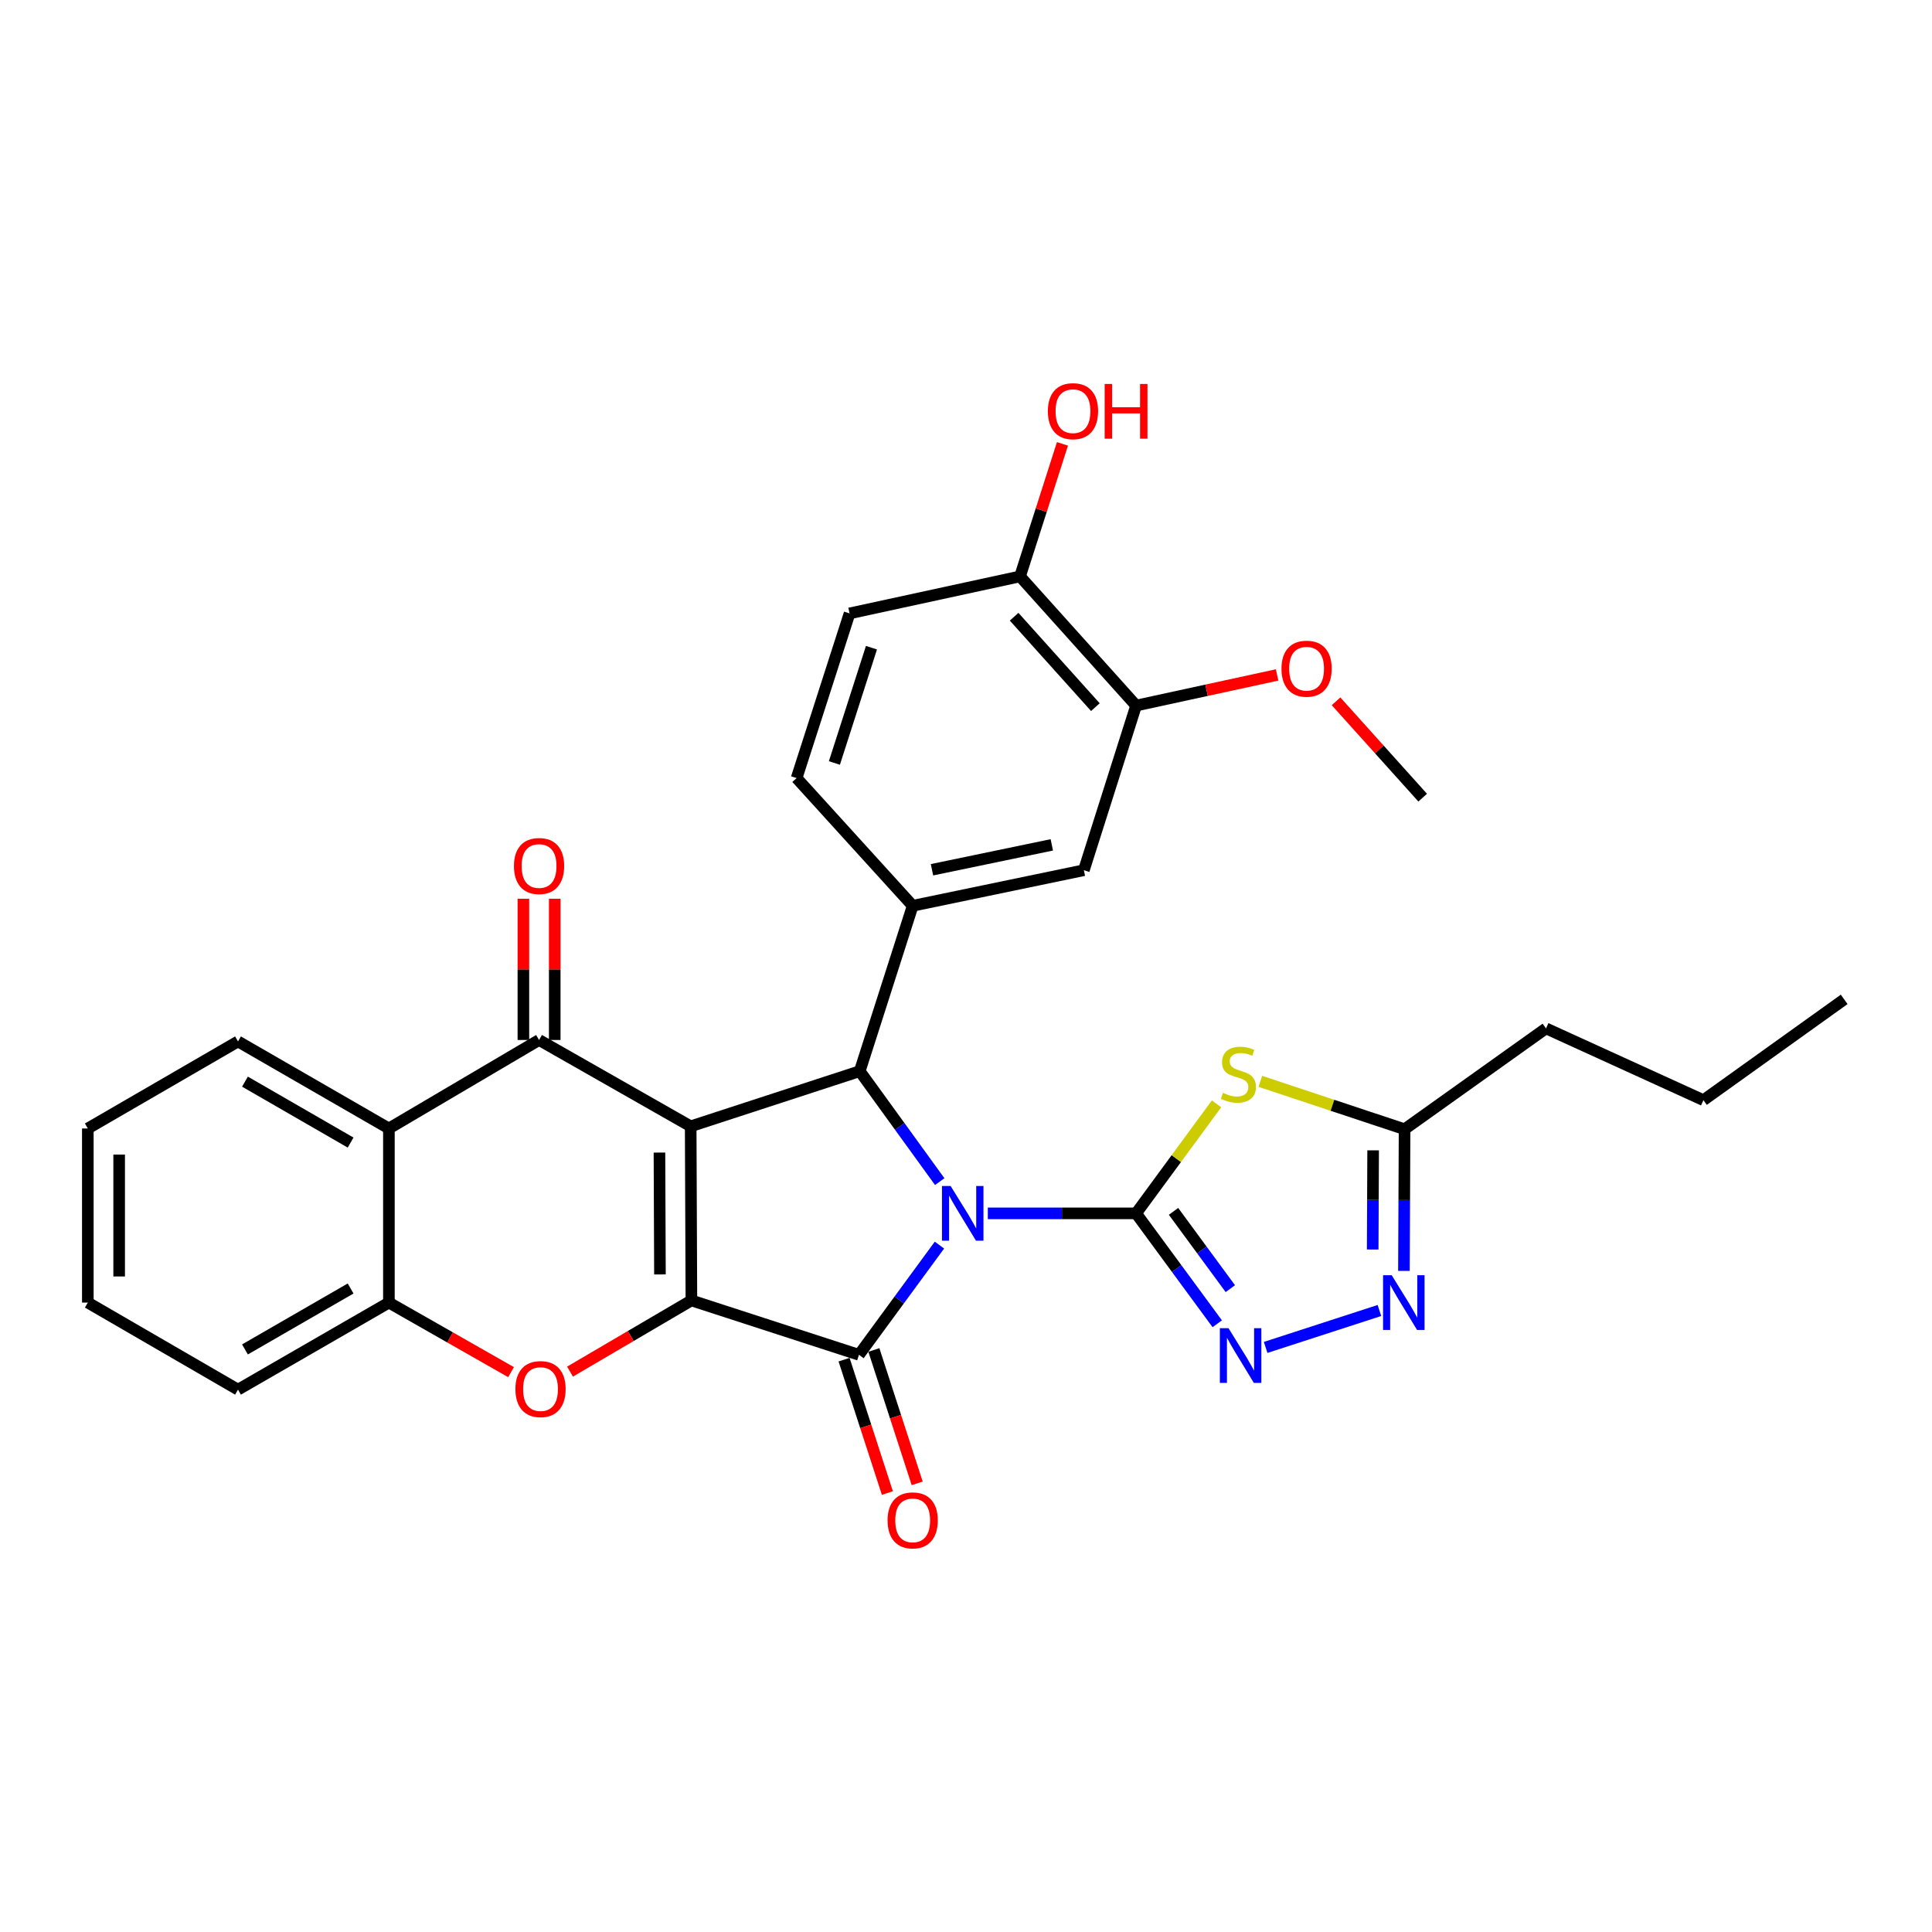 <?xml version='1.0' encoding='iso-8859-1'?>
<svg version='1.1' baseProfile='full'
              xmlns='http://www.w3.org/2000/svg'
                      xmlns:rdkit='http://www.rdkit.org/xml'
                      xmlns:xlink='http://www.w3.org/1999/xlink'
                  xml:space='preserve'
width='1000px' height='1000px' viewBox='0 0 1000 1000'>
<!-- END OF HEADER -->
<rect style='opacity:1.0;fill:#FFFFFF;stroke:none' width='1000' height='1000' x='0' y='0'> </rect>
<path class='bond-1' d='M 511.289,628.036 L 549.665,628.036' style='fill:none;fill-rule:evenodd;stroke:#0000FF;stroke-width:6px;stroke-linecap:butt;stroke-linejoin:miter;stroke-opacity:1' />
<path class='bond-1' d='M 549.665,628.036 L 588.041,628.036' style='fill:none;fill-rule:evenodd;stroke:#000000;stroke-width:6px;stroke-linecap:butt;stroke-linejoin:miter;stroke-opacity:1' />
<path class='bond-3' d='M 486.254,644.466 L 465.428,672.859' style='fill:none;fill-rule:evenodd;stroke:#0000FF;stroke-width:6px;stroke-linecap:butt;stroke-linejoin:miter;stroke-opacity:1' />
<path class='bond-3' d='M 465.428,672.859 L 444.601,701.252' style='fill:none;fill-rule:evenodd;stroke:#000000;stroke-width:6px;stroke-linecap:butt;stroke-linejoin:miter;stroke-opacity:1' />
<path class='bond-4' d='M 486.403,611.605 L 465.701,583.023' style='fill:none;fill-rule:evenodd;stroke:#0000FF;stroke-width:6px;stroke-linecap:butt;stroke-linejoin:miter;stroke-opacity:1' />
<path class='bond-4' d='M 465.701,583.023 L 444.998,554.442' style='fill:none;fill-rule:evenodd;stroke:#000000;stroke-width:6px;stroke-linecap:butt;stroke-linejoin:miter;stroke-opacity:1' />
<path class='bond-0' d='M 357.497,582.984 L 444.998,554.442' style='fill:none;fill-rule:evenodd;stroke:#000000;stroke-width:6px;stroke-linecap:butt;stroke-linejoin:miter;stroke-opacity:1' />
<path class='bond-5' d='M 357.497,582.984 L 279.018,538.292' style='fill:none;fill-rule:evenodd;stroke:#000000;stroke-width:6px;stroke-linecap:butt;stroke-linejoin:miter;stroke-opacity:1' />
<path class='bond-31' d='M 357.497,582.984 L 357.867,673.098' style='fill:none;fill-rule:evenodd;stroke:#000000;stroke-width:6px;stroke-linecap:butt;stroke-linejoin:miter;stroke-opacity:1' />
<path class='bond-31' d='M 341.331,596.567 L 341.589,659.647' style='fill:none;fill-rule:evenodd;stroke:#000000;stroke-width:6px;stroke-linecap:butt;stroke-linejoin:miter;stroke-opacity:1' />
<path class='bond-6' d='M 588.041,628.036 L 608.861,599.691' style='fill:none;fill-rule:evenodd;stroke:#000000;stroke-width:6px;stroke-linecap:butt;stroke-linejoin:miter;stroke-opacity:1' />
<path class='bond-6' d='M 608.861,599.691 L 629.681,571.345' style='fill:none;fill-rule:evenodd;stroke:#CCCC00;stroke-width:6px;stroke-linecap:butt;stroke-linejoin:miter;stroke-opacity:1' />
<path class='bond-8' d='M 588.041,628.036 L 609.044,656.612' style='fill:none;fill-rule:evenodd;stroke:#000000;stroke-width:6px;stroke-linecap:butt;stroke-linejoin:miter;stroke-opacity:1' />
<path class='bond-8' d='M 609.044,656.612 L 630.047,685.188' style='fill:none;fill-rule:evenodd;stroke:#0000FF;stroke-width:6px;stroke-linecap:butt;stroke-linejoin:miter;stroke-opacity:1' />
<path class='bond-8' d='M 607.414,627.002 L 622.116,647.005' style='fill:none;fill-rule:evenodd;stroke:#000000;stroke-width:6px;stroke-linecap:butt;stroke-linejoin:miter;stroke-opacity:1' />
<path class='bond-8' d='M 622.116,647.005 L 636.818,667.008' style='fill:none;fill-rule:evenodd;stroke:#0000FF;stroke-width:6px;stroke-linecap:butt;stroke-linejoin:miter;stroke-opacity:1' />
<path class='bond-2' d='M 357.867,673.098 L 444.601,701.252' style='fill:none;fill-rule:evenodd;stroke:#000000;stroke-width:6px;stroke-linecap:butt;stroke-linejoin:miter;stroke-opacity:1' />
<path class='bond-7' d='M 357.867,673.098 L 326.452,691.526' style='fill:none;fill-rule:evenodd;stroke:#000000;stroke-width:6px;stroke-linecap:butt;stroke-linejoin:miter;stroke-opacity:1' />
<path class='bond-7' d='M 326.452,691.526 L 295.038,709.954' style='fill:none;fill-rule:evenodd;stroke:#FF0000;stroke-width:6px;stroke-linecap:butt;stroke-linejoin:miter;stroke-opacity:1' />
<path class='bond-15' d='M 436.887,703.758 L 448.098,738.277' style='fill:none;fill-rule:evenodd;stroke:#000000;stroke-width:6px;stroke-linecap:butt;stroke-linejoin:miter;stroke-opacity:1' />
<path class='bond-15' d='M 448.098,738.277 L 459.308,772.796' style='fill:none;fill-rule:evenodd;stroke:#FF0000;stroke-width:6px;stroke-linecap:butt;stroke-linejoin:miter;stroke-opacity:1' />
<path class='bond-15' d='M 452.316,698.747 L 463.526,733.266' style='fill:none;fill-rule:evenodd;stroke:#000000;stroke-width:6px;stroke-linecap:butt;stroke-linejoin:miter;stroke-opacity:1' />
<path class='bond-15' d='M 463.526,733.266 L 474.737,767.785' style='fill:none;fill-rule:evenodd;stroke:#FF0000;stroke-width:6px;stroke-linecap:butt;stroke-linejoin:miter;stroke-opacity:1' />
<path class='bond-11' d='M 444.998,554.442 L 472.404,468.834' style='fill:none;fill-rule:evenodd;stroke:#000000;stroke-width:6px;stroke-linecap:butt;stroke-linejoin:miter;stroke-opacity:1' />
<path class='bond-9' d='M 279.018,538.292 L 201.296,584.101' style='fill:none;fill-rule:evenodd;stroke:#000000;stroke-width:6px;stroke-linecap:butt;stroke-linejoin:miter;stroke-opacity:1' />
<path class='bond-17' d='M 287.129,538.292 L 287.129,501.737' style='fill:none;fill-rule:evenodd;stroke:#000000;stroke-width:6px;stroke-linecap:butt;stroke-linejoin:miter;stroke-opacity:1' />
<path class='bond-17' d='M 287.129,501.737 L 287.129,465.181' style='fill:none;fill-rule:evenodd;stroke:#FF0000;stroke-width:6px;stroke-linecap:butt;stroke-linejoin:miter;stroke-opacity:1' />
<path class='bond-17' d='M 270.907,538.292 L 270.907,501.737' style='fill:none;fill-rule:evenodd;stroke:#000000;stroke-width:6px;stroke-linecap:butt;stroke-linejoin:miter;stroke-opacity:1' />
<path class='bond-17' d='M 270.907,501.737 L 270.907,465.181' style='fill:none;fill-rule:evenodd;stroke:#FF0000;stroke-width:6px;stroke-linecap:butt;stroke-linejoin:miter;stroke-opacity:1' />
<path class='bond-13' d='M 652.343,559.704 L 689.673,572.096' style='fill:none;fill-rule:evenodd;stroke:#CCCC00;stroke-width:6px;stroke-linecap:butt;stroke-linejoin:miter;stroke-opacity:1' />
<path class='bond-13' d='M 689.673,572.096 L 727.002,584.489' style='fill:none;fill-rule:evenodd;stroke:#000000;stroke-width:6px;stroke-linecap:butt;stroke-linejoin:miter;stroke-opacity:1' />
<path class='bond-12' d='M 264.517,710.219 L 232.906,692.217' style='fill:none;fill-rule:evenodd;stroke:#FF0000;stroke-width:6px;stroke-linecap:butt;stroke-linejoin:miter;stroke-opacity:1' />
<path class='bond-12' d='M 232.906,692.217 L 201.296,674.215' style='fill:none;fill-rule:evenodd;stroke:#000000;stroke-width:6px;stroke-linecap:butt;stroke-linejoin:miter;stroke-opacity:1' />
<path class='bond-10' d='M 655.094,697.425 L 713.986,678.311' style='fill:none;fill-rule:evenodd;stroke:#0000FF;stroke-width:6px;stroke-linecap:butt;stroke-linejoin:miter;stroke-opacity:1' />
<path class='bond-23' d='M 201.296,584.101 L 123.186,539.049' style='fill:none;fill-rule:evenodd;stroke:#000000;stroke-width:6px;stroke-linecap:butt;stroke-linejoin:miter;stroke-opacity:1' />
<path class='bond-23' d='M 181.474,591.396 L 126.797,559.859' style='fill:none;fill-rule:evenodd;stroke:#000000;stroke-width:6px;stroke-linecap:butt;stroke-linejoin:miter;stroke-opacity:1' />
<path class='bond-33' d='M 201.296,584.101 L 201.296,674.215' style='fill:none;fill-rule:evenodd;stroke:#000000;stroke-width:6px;stroke-linecap:butt;stroke-linejoin:miter;stroke-opacity:1' />
<path class='bond-32' d='M 726.678,657.812 L 726.84,621.151' style='fill:none;fill-rule:evenodd;stroke:#0000FF;stroke-width:6px;stroke-linecap:butt;stroke-linejoin:miter;stroke-opacity:1' />
<path class='bond-32' d='M 726.84,621.151 L 727.002,584.489' style='fill:none;fill-rule:evenodd;stroke:#000000;stroke-width:6px;stroke-linecap:butt;stroke-linejoin:miter;stroke-opacity:1' />
<path class='bond-32' d='M 710.505,646.742 L 710.618,621.079' style='fill:none;fill-rule:evenodd;stroke:#0000FF;stroke-width:6px;stroke-linecap:butt;stroke-linejoin:miter;stroke-opacity:1' />
<path class='bond-32' d='M 710.618,621.079 L 710.732,595.416' style='fill:none;fill-rule:evenodd;stroke:#000000;stroke-width:6px;stroke-linecap:butt;stroke-linejoin:miter;stroke-opacity:1' />
<path class='bond-14' d='M 472.404,468.834 L 561.004,450.421' style='fill:none;fill-rule:evenodd;stroke:#000000;stroke-width:6px;stroke-linecap:butt;stroke-linejoin:miter;stroke-opacity:1' />
<path class='bond-14' d='M 482.394,450.189 L 544.414,437.3' style='fill:none;fill-rule:evenodd;stroke:#000000;stroke-width:6px;stroke-linecap:butt;stroke-linejoin:miter;stroke-opacity:1' />
<path class='bond-18' d='M 472.404,468.834 L 412.328,402.737' style='fill:none;fill-rule:evenodd;stroke:#000000;stroke-width:6px;stroke-linecap:butt;stroke-linejoin:miter;stroke-opacity:1' />
<path class='bond-24' d='M 201.296,674.215 L 123.186,719.277' style='fill:none;fill-rule:evenodd;stroke:#000000;stroke-width:6px;stroke-linecap:butt;stroke-linejoin:miter;stroke-opacity:1' />
<path class='bond-24' d='M 181.473,666.923 L 126.796,698.466' style='fill:none;fill-rule:evenodd;stroke:#000000;stroke-width:6px;stroke-linecap:butt;stroke-linejoin:miter;stroke-opacity:1' />
<path class='bond-25' d='M 727.002,584.489 L 800.209,532.289' style='fill:none;fill-rule:evenodd;stroke:#000000;stroke-width:6px;stroke-linecap:butt;stroke-linejoin:miter;stroke-opacity:1' />
<path class='bond-16' d='M 561.004,450.421 L 588.041,365.201' style='fill:none;fill-rule:evenodd;stroke:#000000;stroke-width:6px;stroke-linecap:butt;stroke-linejoin:miter;stroke-opacity:1' />
<path class='bond-21' d='M 588.041,365.201 L 624.537,357.273' style='fill:none;fill-rule:evenodd;stroke:#000000;stroke-width:6px;stroke-linecap:butt;stroke-linejoin:miter;stroke-opacity:1' />
<path class='bond-21' d='M 624.537,357.273 L 661.032,349.346' style='fill:none;fill-rule:evenodd;stroke:#FF0000;stroke-width:6px;stroke-linecap:butt;stroke-linejoin:miter;stroke-opacity:1' />
<path class='bond-34' d='M 588.041,365.201 L 527.965,298.348' style='fill:none;fill-rule:evenodd;stroke:#000000;stroke-width:6px;stroke-linecap:butt;stroke-linejoin:miter;stroke-opacity:1' />
<path class='bond-34' d='M 566.964,366.016 L 524.911,319.218' style='fill:none;fill-rule:evenodd;stroke:#000000;stroke-width:6px;stroke-linecap:butt;stroke-linejoin:miter;stroke-opacity:1' />
<path class='bond-20' d='M 412.328,402.737 L 439.735,317.499' style='fill:none;fill-rule:evenodd;stroke:#000000;stroke-width:6px;stroke-linecap:butt;stroke-linejoin:miter;stroke-opacity:1' />
<path class='bond-20' d='M 431.883,394.917 L 451.067,335.25' style='fill:none;fill-rule:evenodd;stroke:#000000;stroke-width:6px;stroke-linecap:butt;stroke-linejoin:miter;stroke-opacity:1' />
<path class='bond-19' d='M 527.965,298.348 L 439.735,317.499' style='fill:none;fill-rule:evenodd;stroke:#000000;stroke-width:6px;stroke-linecap:butt;stroke-linejoin:miter;stroke-opacity:1' />
<path class='bond-22' d='M 527.965,298.348 L 538.946,264.047' style='fill:none;fill-rule:evenodd;stroke:#000000;stroke-width:6px;stroke-linecap:butt;stroke-linejoin:miter;stroke-opacity:1' />
<path class='bond-22' d='M 538.946,264.047 L 549.927,229.747' style='fill:none;fill-rule:evenodd;stroke:#FF0000;stroke-width:6px;stroke-linecap:butt;stroke-linejoin:miter;stroke-opacity:1' />
<path class='bond-26' d='M 691.537,362.991 L 713.956,387.929' style='fill:none;fill-rule:evenodd;stroke:#FF0000;stroke-width:6px;stroke-linecap:butt;stroke-linejoin:miter;stroke-opacity:1' />
<path class='bond-26' d='M 713.956,387.929 L 736.375,412.867' style='fill:none;fill-rule:evenodd;stroke:#000000;stroke-width:6px;stroke-linecap:butt;stroke-linejoin:miter;stroke-opacity:1' />
<path class='bond-28' d='M 123.186,539.049 L 45.455,584.101' style='fill:none;fill-rule:evenodd;stroke:#000000;stroke-width:6px;stroke-linecap:butt;stroke-linejoin:miter;stroke-opacity:1' />
<path class='bond-29' d='M 123.186,719.277 L 45.455,674.215' style='fill:none;fill-rule:evenodd;stroke:#000000;stroke-width:6px;stroke-linecap:butt;stroke-linejoin:miter;stroke-opacity:1' />
<path class='bond-27' d='M 800.209,532.289 L 881.69,569.447' style='fill:none;fill-rule:evenodd;stroke:#000000;stroke-width:6px;stroke-linecap:butt;stroke-linejoin:miter;stroke-opacity:1' />
<path class='bond-30' d='M 881.69,569.447 L 954.545,517.275' style='fill:none;fill-rule:evenodd;stroke:#000000;stroke-width:6px;stroke-linecap:butt;stroke-linejoin:miter;stroke-opacity:1' />
<path class='bond-35' d='M 45.455,584.101 L 45.455,674.215' style='fill:none;fill-rule:evenodd;stroke:#000000;stroke-width:6px;stroke-linecap:butt;stroke-linejoin:miter;stroke-opacity:1' />
<path class='bond-35' d='M 61.677,597.618 L 61.677,660.698' style='fill:none;fill-rule:evenodd;stroke:#000000;stroke-width:6px;stroke-linecap:butt;stroke-linejoin:miter;stroke-opacity:1' />
<path  class='atom-0' d='M 492.046 613.876
L 501.326 628.876
Q 502.246 630.356, 503.726 633.036
Q 505.206 635.716, 505.286 635.876
L 505.286 613.876
L 509.046 613.876
L 509.046 642.196
L 505.166 642.196
L 495.206 625.796
Q 494.046 623.876, 492.806 621.676
Q 491.606 619.476, 491.246 618.796
L 491.246 642.196
L 487.566 642.196
L 487.566 613.876
L 492.046 613.876
' fill='#0000FF'/>
<path  class='atom-7' d='M 632.998 565.658
Q 633.318 565.778, 634.638 566.338
Q 635.958 566.898, 637.398 567.258
Q 638.878 567.578, 640.318 567.578
Q 642.998 567.578, 644.558 566.298
Q 646.118 564.978, 646.118 562.698
Q 646.118 561.138, 645.318 560.178
Q 644.558 559.218, 643.358 558.698
Q 642.158 558.178, 640.158 557.578
Q 637.638 556.818, 636.118 556.098
Q 634.638 555.378, 633.558 553.858
Q 632.518 552.338, 632.518 549.778
Q 632.518 546.218, 634.918 544.018
Q 637.358 541.818, 642.158 541.818
Q 645.438 541.818, 649.158 543.378
L 648.238 546.458
Q 644.838 545.058, 642.278 545.058
Q 639.518 545.058, 637.998 546.218
Q 636.478 547.338, 636.518 549.298
Q 636.518 550.818, 637.278 551.738
Q 638.078 552.658, 639.198 553.178
Q 640.358 553.698, 642.278 554.298
Q 644.838 555.098, 646.358 555.898
Q 647.878 556.698, 648.958 558.338
Q 650.078 559.938, 650.078 562.698
Q 650.078 566.618, 647.438 568.738
Q 644.838 570.818, 640.478 570.818
Q 637.958 570.818, 636.038 570.258
Q 634.158 569.738, 631.918 568.818
L 632.998 565.658
' fill='#CCCC00'/>
<path  class='atom-8' d='M 266.775 718.988
Q 266.775 712.188, 270.135 708.388
Q 273.495 704.588, 279.775 704.588
Q 286.055 704.588, 289.415 708.388
Q 292.775 712.188, 292.775 718.988
Q 292.775 725.868, 289.375 729.788
Q 285.975 733.668, 279.775 733.668
Q 273.535 733.668, 270.135 729.788
Q 266.775 725.908, 266.775 718.988
M 279.775 730.468
Q 284.095 730.468, 286.415 727.588
Q 288.775 724.668, 288.775 718.988
Q 288.775 713.428, 286.415 710.628
Q 284.095 707.788, 279.775 707.788
Q 275.455 707.788, 273.095 710.588
Q 270.775 713.388, 270.775 718.988
Q 270.775 724.708, 273.095 727.588
Q 275.455 730.468, 279.775 730.468
' fill='#FF0000'/>
<path  class='atom-9' d='M 635.873 687.471
L 645.153 702.471
Q 646.073 703.951, 647.553 706.631
Q 649.033 709.311, 649.113 709.471
L 649.113 687.471
L 652.873 687.471
L 652.873 715.791
L 648.993 715.791
L 639.033 699.391
Q 637.873 697.471, 636.633 695.271
Q 635.433 693.071, 635.073 692.391
L 635.073 715.791
L 631.393 715.791
L 631.393 687.471
L 635.873 687.471
' fill='#0000FF'/>
<path  class='atom-11' d='M 720.346 660.055
L 729.626 675.055
Q 730.546 676.535, 732.026 679.215
Q 733.506 681.895, 733.586 682.055
L 733.586 660.055
L 737.346 660.055
L 737.346 688.375
L 733.466 688.375
L 723.506 671.975
Q 722.346 670.055, 721.106 667.855
Q 719.906 665.655, 719.546 664.975
L 719.546 688.375
L 715.866 688.375
L 715.866 660.055
L 720.346 660.055
' fill='#0000FF'/>
<path  class='atom-16' d='M 459.404 786.94
Q 459.404 780.14, 462.764 776.34
Q 466.124 772.54, 472.404 772.54
Q 478.684 772.54, 482.044 776.34
Q 485.404 780.14, 485.404 786.94
Q 485.404 793.82, 482.004 797.74
Q 478.604 801.62, 472.404 801.62
Q 466.164 801.62, 462.764 797.74
Q 459.404 793.86, 459.404 786.94
M 472.404 798.42
Q 476.724 798.42, 479.044 795.54
Q 481.404 792.62, 481.404 786.94
Q 481.404 781.38, 479.044 778.58
Q 476.724 775.74, 472.404 775.74
Q 468.084 775.74, 465.724 778.54
Q 463.404 781.34, 463.404 786.94
Q 463.404 792.66, 465.724 795.54
Q 468.084 798.42, 472.404 798.42
' fill='#FF0000'/>
<path  class='atom-18' d='M 266.018 448.248
Q 266.018 441.448, 269.378 437.648
Q 272.738 433.848, 279.018 433.848
Q 285.298 433.848, 288.658 437.648
Q 292.018 441.448, 292.018 448.248
Q 292.018 455.128, 288.618 459.048
Q 285.218 462.928, 279.018 462.928
Q 272.778 462.928, 269.378 459.048
Q 266.018 455.168, 266.018 448.248
M 279.018 459.728
Q 283.338 459.728, 285.658 456.848
Q 288.018 453.928, 288.018 448.248
Q 288.018 442.688, 285.658 439.888
Q 283.338 437.048, 279.018 437.048
Q 274.698 437.048, 272.338 439.848
Q 270.018 442.648, 270.018 448.248
Q 270.018 453.968, 272.338 456.848
Q 274.698 459.728, 279.018 459.728
' fill='#FF0000'/>
<path  class='atom-22' d='M 663.29 346.112
Q 663.29 339.312, 666.65 335.512
Q 670.01 331.712, 676.29 331.712
Q 682.57 331.712, 685.93 335.512
Q 689.29 339.312, 689.29 346.112
Q 689.29 352.992, 685.89 356.912
Q 682.49 360.792, 676.29 360.792
Q 670.05 360.792, 666.65 356.912
Q 663.29 353.032, 663.29 346.112
M 676.29 357.592
Q 680.61 357.592, 682.93 354.712
Q 685.29 351.792, 685.29 346.112
Q 685.29 340.552, 682.93 337.752
Q 680.61 334.912, 676.29 334.912
Q 671.97 334.912, 669.61 337.712
Q 667.29 340.512, 667.29 346.112
Q 667.29 351.832, 669.61 354.712
Q 671.97 357.592, 676.29 357.592
' fill='#FF0000'/>
<path  class='atom-23' d='M 542.372 212.82
Q 542.372 206.02, 545.732 202.22
Q 549.092 198.42, 555.372 198.42
Q 561.652 198.42, 565.012 202.22
Q 568.372 206.02, 568.372 212.82
Q 568.372 219.7, 564.972 223.62
Q 561.572 227.5, 555.372 227.5
Q 549.132 227.5, 545.732 223.62
Q 542.372 219.74, 542.372 212.82
M 555.372 224.3
Q 559.692 224.3, 562.012 221.42
Q 564.372 218.5, 564.372 212.82
Q 564.372 207.26, 562.012 204.46
Q 559.692 201.62, 555.372 201.62
Q 551.052 201.62, 548.692 204.42
Q 546.372 207.22, 546.372 212.82
Q 546.372 218.54, 548.692 221.42
Q 551.052 224.3, 555.372 224.3
' fill='#FF0000'/>
<path  class='atom-23' d='M 571.772 198.74
L 575.612 198.74
L 575.612 210.78
L 590.092 210.78
L 590.092 198.74
L 593.932 198.74
L 593.932 227.06
L 590.092 227.06
L 590.092 213.98
L 575.612 213.98
L 575.612 227.06
L 571.772 227.06
L 571.772 198.74
' fill='#FF0000'/>
</svg>
